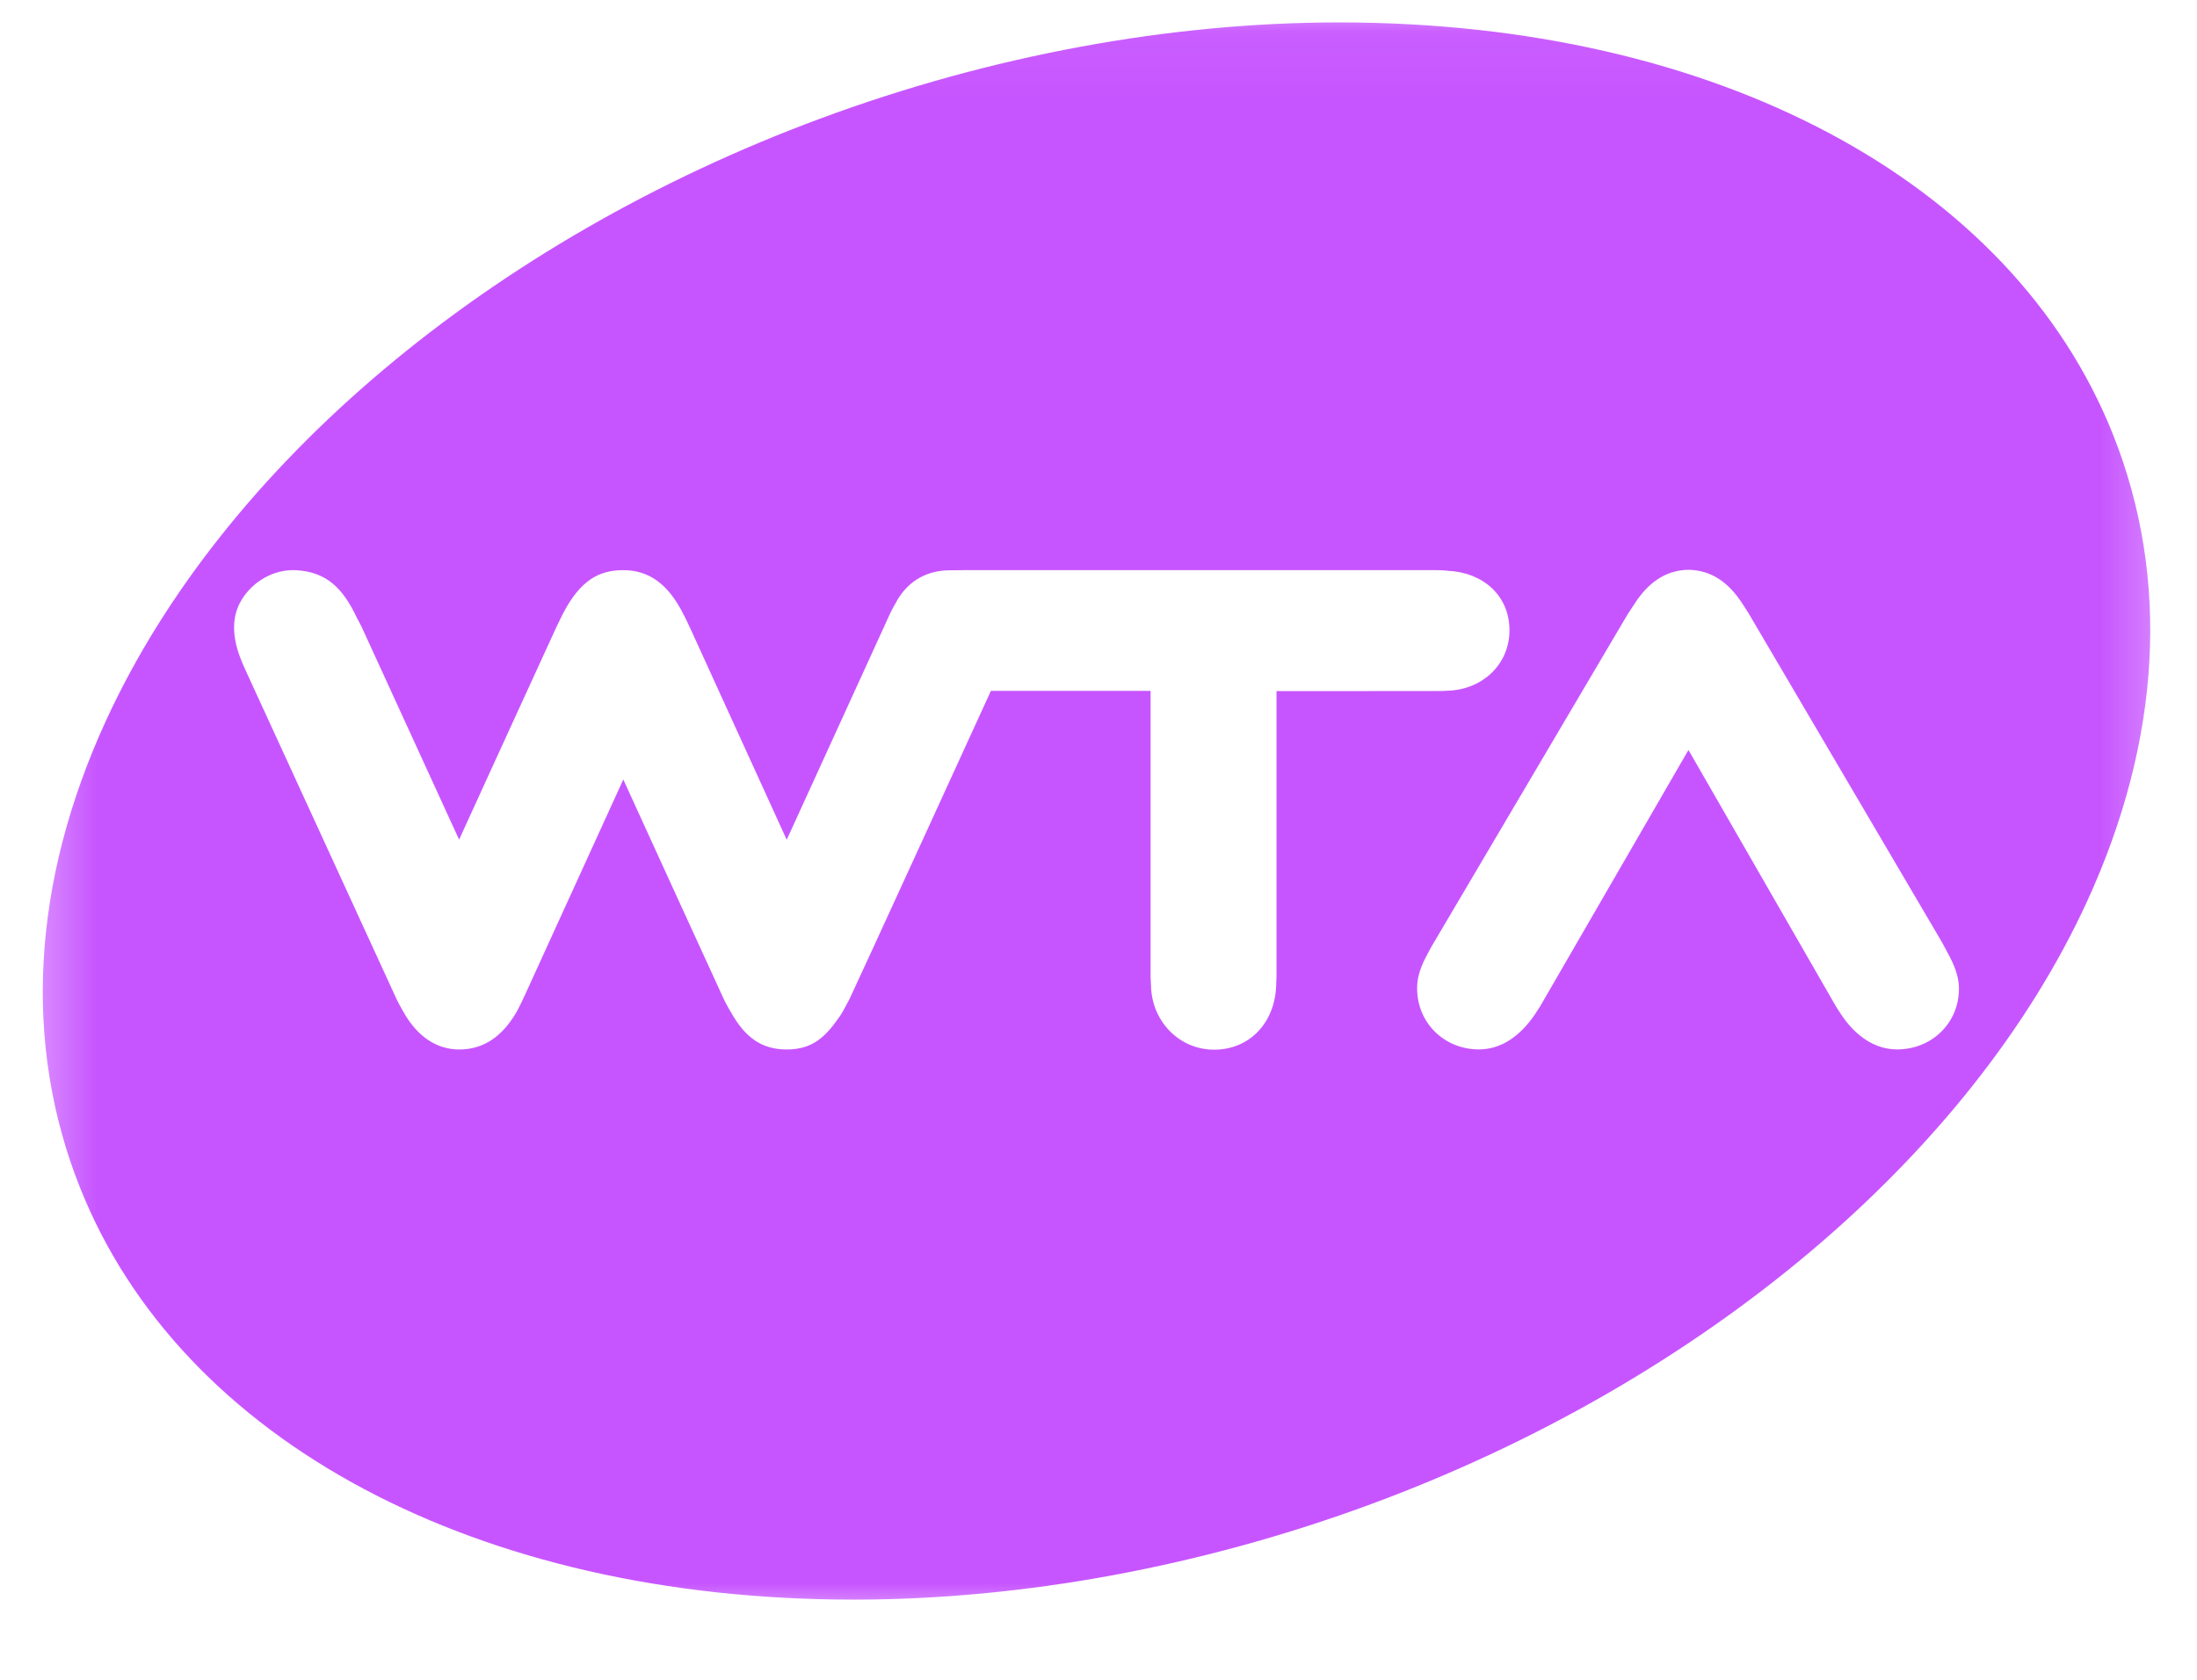 <svg xmlns="http://www.w3.org/2000/svg" width="34" height="26" viewBox="0 0 34 26" fill="none"><g clip-path="url(#clip0_132_316)"><mask id="mask0_132_316" style="mask-type:luminance" maskUnits="userSpaceOnUse" x="0" y="0" width="34" height="26"><path d="M0.359 0.053H33.692V25.053H0.359V0.053Z" fill="white"></path></mask><g mask="url(#mask0_132_316)"><path d="M27.193 15.215C27.193 15.807 26.711 16.288 26.116 16.288C25.521 16.288 25.039 15.807 25.039 15.215C25.039 14.622 25.521 14.141 26.116 14.141C26.711 14.141 27.193 14.622 27.193 15.215Z" fill="#F3ED0E"></path><path fill-rule="evenodd" clip-rule="evenodd" d="M1.642 11.15C3.453 7.209 7.588 3.726 12.704 1.832C15.327 0.86 18.102 0.347 20.727 0.347C26.547 0.347 31.135 2.792 32.701 6.728C33.587 8.954 33.447 11.454 32.296 13.958C30.485 17.898 26.35 21.381 21.234 23.275C18.61 24.246 15.836 24.759 13.21 24.759C7.391 24.759 2.803 22.314 1.237 18.379C0.351 16.153 0.491 13.653 1.642 11.15ZM22.409 8.835C22.954 8.861 23.36 9.221 23.36 9.755C23.36 10.288 22.936 10.677 22.4 10.691C22.358 10.694 22.332 10.696 22.226 10.696C22.06 10.695 19.755 10.697 19.755 10.697V15.117L19.749 15.265C19.727 15.822 19.346 16.247 18.789 16.247C18.251 16.247 17.828 15.81 17.813 15.267L17.806 15.124L17.806 10.693L15.335 10.693C15.335 10.693 13.215 15.327 13.148 15.46C13.086 15.582 13.031 15.679 13.003 15.721C12.783 16.04 12.585 16.244 12.173 16.244C11.776 16.244 11.537 16.042 11.346 15.726C11.284 15.622 11.249 15.561 11.213 15.49C11.178 15.42 9.646 12.065 9.646 12.065L8.14 15.365C8.14 15.365 8.044 15.576 7.993 15.665C7.766 16.057 7.47 16.244 7.106 16.244C6.755 16.244 6.457 16.04 6.247 15.668C6.242 15.66 6.238 15.653 6.234 15.645C6.195 15.577 6.155 15.506 6.117 15.421C5.917 14.983 5.413 13.886 4.919 12.811C4.442 11.772 3.975 10.754 3.801 10.376C3.761 10.287 3.751 10.264 3.734 10.22L3.732 10.216C3.534 9.726 3.649 9.437 3.734 9.293C3.904 9.004 4.235 8.806 4.585 8.826C5.064 8.853 5.312 9.118 5.52 9.556L5.591 9.691L7.105 12.996C7.105 12.996 8.561 9.808 8.616 9.694C8.671 9.58 8.71 9.502 8.71 9.502C8.985 8.971 9.28 8.825 9.644 8.825C10.033 8.825 10.34 9.028 10.584 9.522C10.584 9.522 10.633 9.616 10.684 9.729C10.737 9.847 12.175 12.998 12.175 12.998L13.763 9.522C13.763 9.522 13.799 9.44 13.858 9.34C14.019 9.029 14.299 8.833 14.686 8.827L14.694 8.827C14.759 8.826 14.782 8.825 14.906 8.825L22.226 8.825C22.316 8.825 22.384 8.832 22.404 8.834C22.407 8.834 22.409 8.835 22.409 8.835ZM30.021 14.529L30.082 14.637L30.083 14.64C30.206 14.864 30.316 15.063 30.316 15.303C30.316 15.837 29.894 16.242 29.36 16.243C29.008 16.243 28.707 16.029 28.485 15.69L28.417 15.585L26.13 11.608L23.84 15.567L23.755 15.699C23.53 16.031 23.238 16.243 22.885 16.243C22.352 16.242 21.931 15.833 21.931 15.299C21.931 15.058 22.027 14.882 22.151 14.655L22.245 14.496L25.19 9.506L25.289 9.356C25.493 9.034 25.761 8.826 26.129 8.819C26.497 8.826 26.757 9.026 26.961 9.338L27.056 9.485L30.021 14.529Z" fill="#C755FF"></path></g></g><defs><clipPath id="clip0_132_316"><rect width="34" height="25" fill="white" transform="translate(0 0.053)"></rect></clipPath></defs></svg>